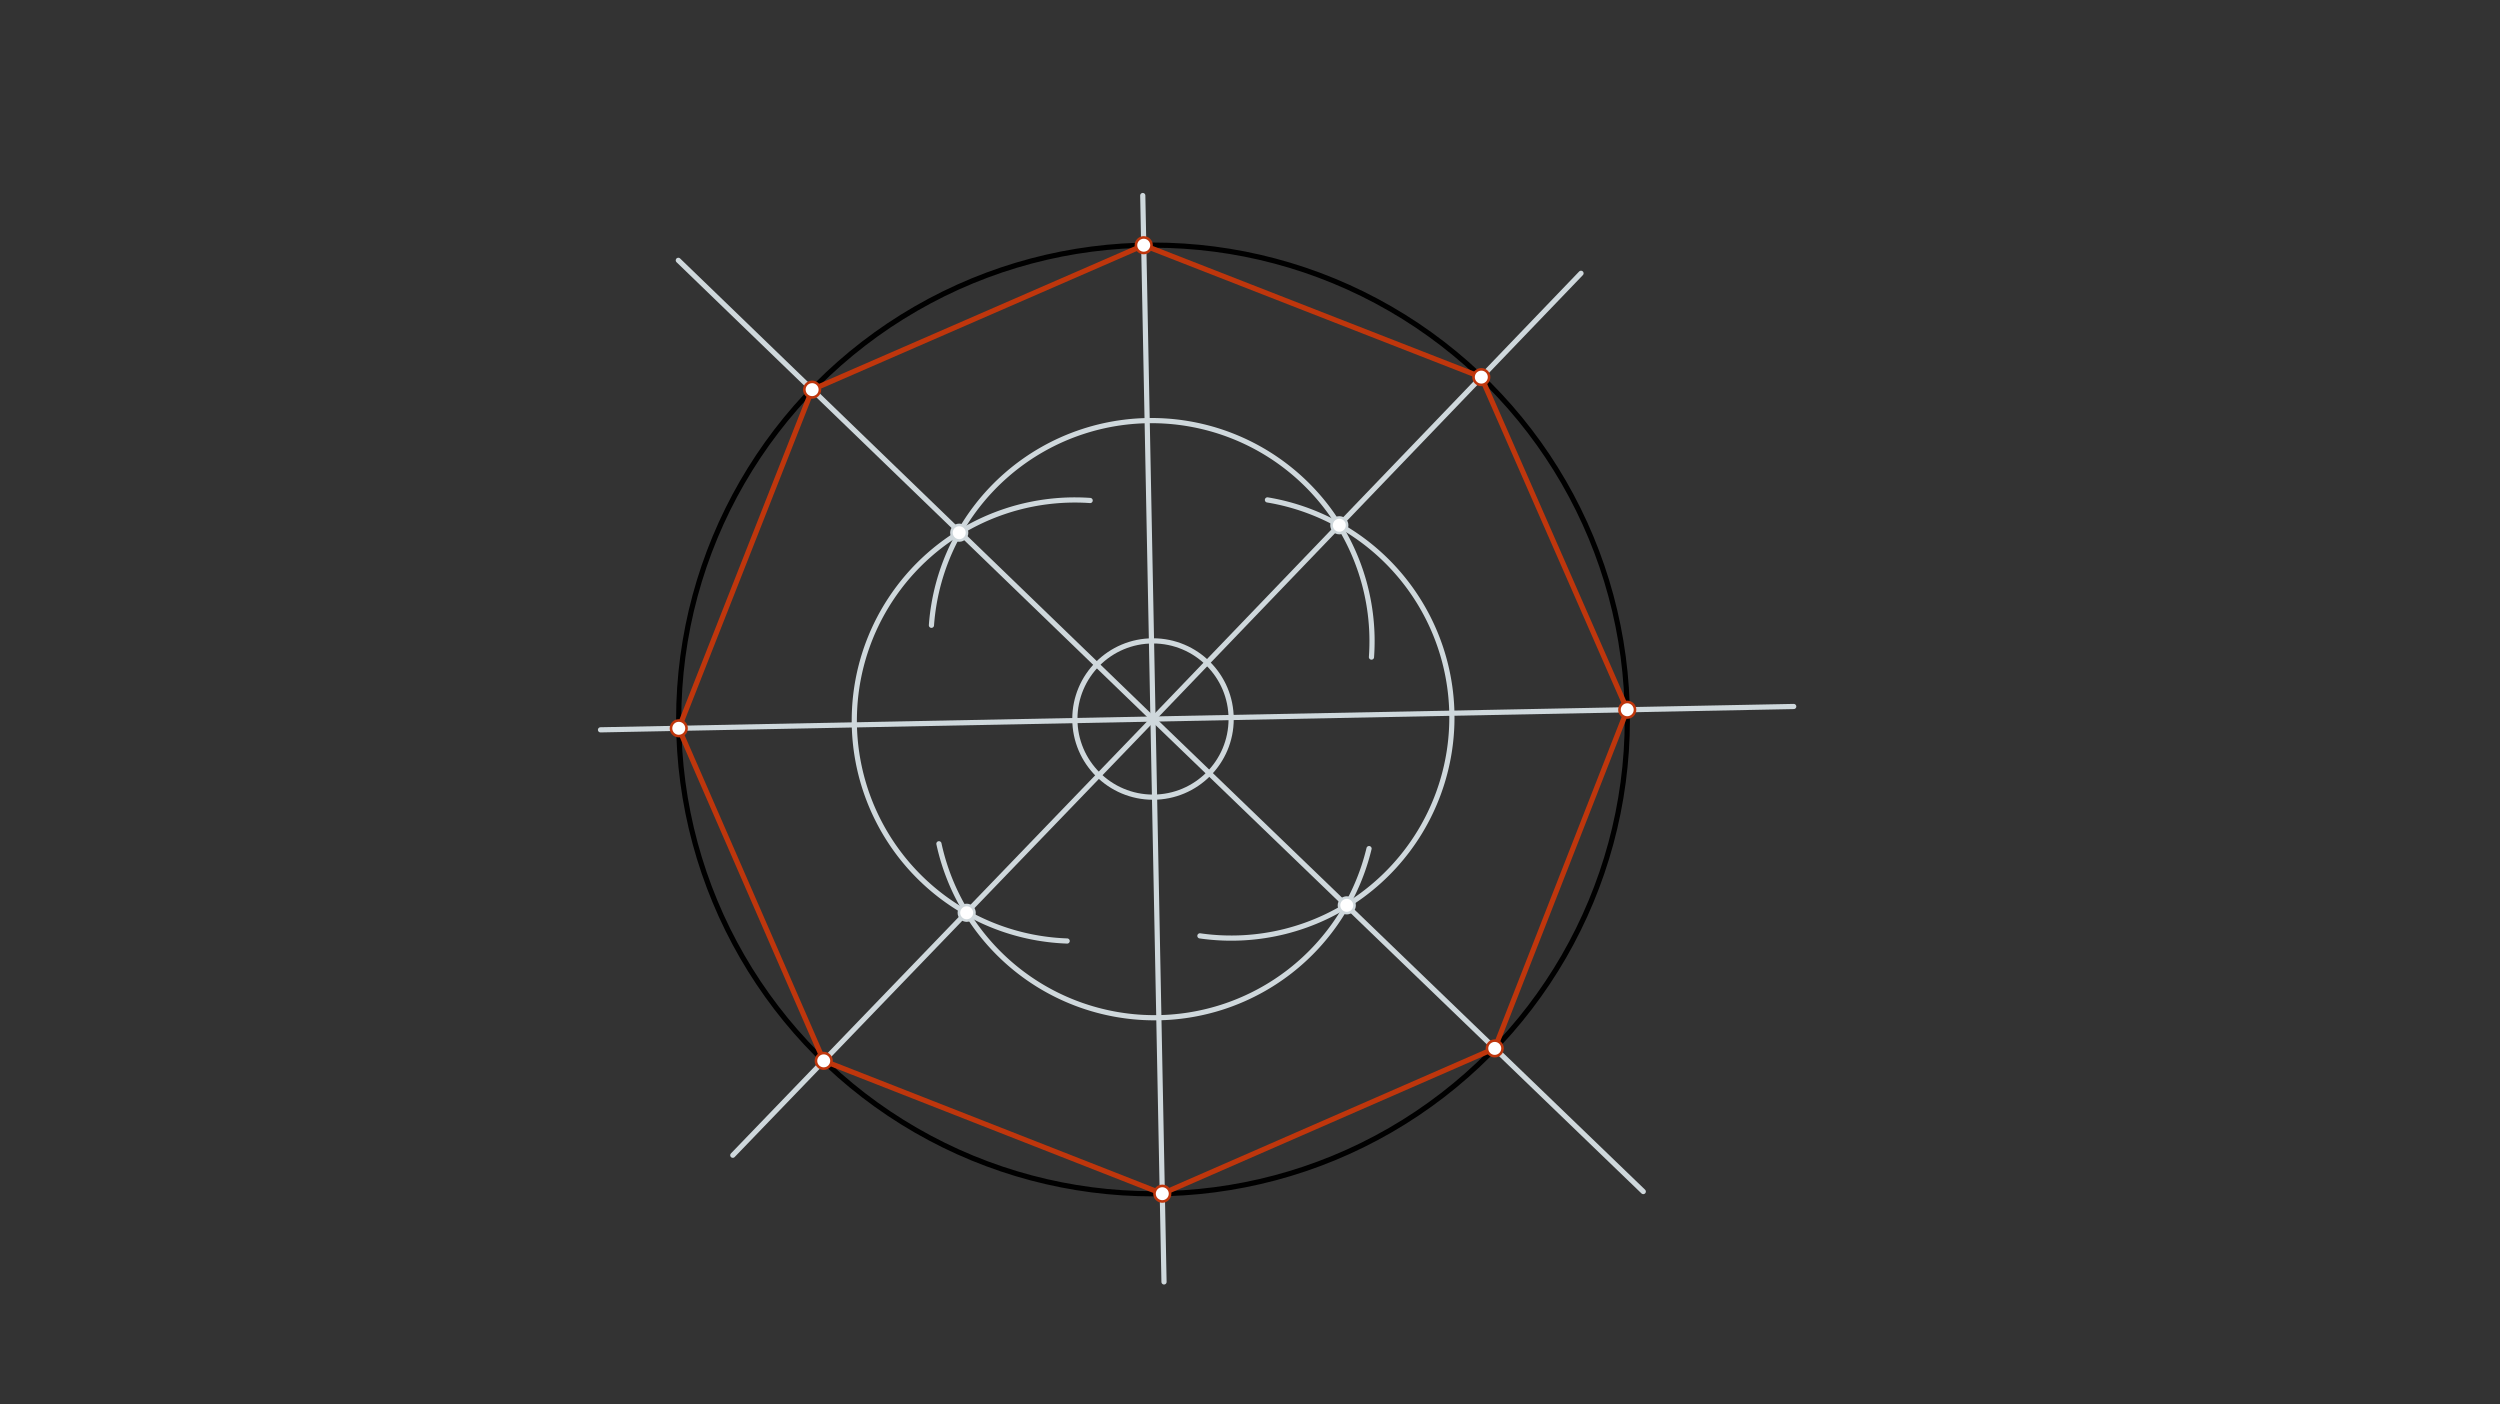 <svg xmlns="http://www.w3.org/2000/svg" class="svg--816" height="100%" preserveAspectRatio="xMidYMid meet" viewBox="0 0 963.78 541.417" width="100%"><rect x="0" y="0" width="963.78" height="541.417" fill="#333333" stroke="none"/><defs><marker id="marker-arrow" markerHeight="16" markerUnits="userSpaceOnUse" markerWidth="24" orient="auto-start-reverse" refX="24" refY="4" viewBox="0 0 24 8"><path d="M 0 0 L 24 4 L 0 8 z" stroke="inherit"></path></marker></defs><g class="aux-layer--949"></g><g class="main-layer--75a"><g class="element--733"><g class="center--a87"><line x1="440.5" y1="277.359" x2="448.5" y2="277.359" stroke="#000000" stroke-width="1" stroke-linecap="round"></line><line x1="444.5" y1="273.359" x2="444.5" y2="281.359" stroke="#000000" stroke-width="1" stroke-linecap="round"></line><circle class="hit--87b" cx="444.5" cy="277.359" r="4" stroke="none" fill="transparent"></circle></g><circle cx="444.5" cy="277.359" fill="none" r="182.858" stroke="#000000" stroke-dasharray="none" stroke-width="2"></circle></g><g class="element--733"><line stroke="#CFD8DC" stroke-dasharray="none" stroke-linecap="round" stroke-width="2" x1="231.5" x2="691.5" y1="281.359" y2="272.359"></line></g><g class="element--733"><line stroke="#CFD8DC" stroke-dasharray="none" stroke-linecap="round" stroke-width="2" x1="444.5" x2="448.742" y1="277.359" y2="494.198"></line></g><g class="element--733"><line stroke="#CFD8DC" stroke-dasharray="none" stroke-linecap="round" stroke-width="2" x1="444.5" x2="440.548" y1="277.359" y2="75.378"></line></g><g class="element--733"><g class="center--a87"><line x1="440.497" y1="277.192" x2="448.497" y2="277.192" stroke="#CFD8DC" stroke-width="1" stroke-linecap="round"></line><line x1="444.497" y1="273.192" x2="444.497" y2="281.192" stroke="#CFD8DC" stroke-width="1" stroke-linecap="round"></line><circle class="hit--87b" cx="444.497" cy="277.192" r="4" stroke="none" fill="transparent"></circle></g><circle cx="444.497" cy="277.192" fill="none" r="30.125" stroke="#CFD8DC" stroke-dasharray="none" stroke-width="2"></circle></g><g class="element--733"><path d="M 411.397 362.768 A 85.039 85.039 0 1 1 420.263 192.946" fill="none" stroke="#CFD8DC" stroke-dasharray="none" stroke-linecap="round" stroke-width="2"></path></g><g class="element--733"><path d="M 359.081 241.052 A 85.039 85.039 0 1 1 528.717 253.315" fill="none" stroke="#CFD8DC" stroke-dasharray="none" stroke-linecap="round" stroke-width="2"></path></g><g class="element--733"><path d="M 488.614 192.723 A 85.039 85.039 0 0 1 462.583 360.787" fill="none" stroke="#CFD8DC" stroke-dasharray="none" stroke-linecap="round" stroke-width="2"></path></g><g class="element--733"><path d="M 361.968 325.286 A 85.039 85.039 0 0 0 527.779 327.149" fill="none" stroke="#CFD8DC" stroke-dasharray="none" stroke-linecap="round" stroke-width="2"></path></g><g class="element--733"><line stroke="#CFD8DC" stroke-dasharray="none" stroke-linecap="round" stroke-width="2" x1="444.497" x2="282.5" y1="277.192" y2="445.359"></line></g><g class="element--733"><line stroke="#CFD8DC" stroke-dasharray="none" stroke-linecap="round" stroke-width="2" x1="444.497" x2="261.5" y1="277.192" y2="100.359"></line></g><g class="element--733"><line stroke="#CFD8DC" stroke-dasharray="none" stroke-linecap="round" stroke-width="2" x1="444.497" x2="609.5" y1="277.192" y2="105.359"></line></g><g class="element--733"><line stroke="#CFD8DC" stroke-dasharray="none" stroke-linecap="round" stroke-width="2" x1="444.497" x2="633.5" y1="277.192" y2="459.359"></line></g><g class="element--733"><line stroke="#BF360C" stroke-dasharray="none" stroke-linecap="round" stroke-width="2" x1="440.923" x2="313.086" y1="94.536" y2="150.208"></line></g><g class="element--733"><line stroke="#BF360C" stroke-dasharray="none" stroke-linecap="round" stroke-width="2" x1="313.086" x2="261.674" y1="150.208" y2="280.769"></line></g><g class="element--733"><line stroke="#BF360C" stroke-dasharray="none" stroke-linecap="round" stroke-width="2" x1="261.674" x2="317.553" y1="280.769" y2="408.971"></line></g><g class="element--733"><line stroke="#BF360C" stroke-dasharray="none" stroke-linecap="round" stroke-width="2" x1="317.553" x2="448.077" y1="408.971" y2="460.182"></line></g><g class="element--733"><line stroke="#BF360C" stroke-dasharray="none" stroke-linecap="round" stroke-width="2" x1="448.077" x2="576.241" y1="460.182" y2="404.171"></line></g><g class="element--733"><line stroke="#BF360C" stroke-dasharray="none" stroke-linecap="round" stroke-width="2" x1="576.241" x2="627.32" y1="404.171" y2="273.615"></line></g><g class="element--733"><line stroke="#BF360C" stroke-dasharray="none" stroke-linecap="round" stroke-width="2" x1="627.32" x2="571.067" y1="273.615" y2="145.383"></line></g><g class="element--733"><line stroke="#BF360C" stroke-dasharray="none" stroke-linecap="round" stroke-width="2" x1="571.067" x2="440.923" y1="145.383" y2="94.536"></line></g><g class="element--733"><circle cx="369.8" cy="205.362" r="3" stroke="#CFD8DC" stroke-width="1" fill="#ffffff"></circle>}</g><g class="element--733"><circle cx="516.327" cy="202.495" r="3" stroke="#CFD8DC" stroke-width="1" fill="#ffffff"></circle>}</g><g class="element--733"><circle cx="519.193" cy="349.022" r="3" stroke="#CFD8DC" stroke-width="1" fill="#ffffff"></circle>}</g><g class="element--733"><circle cx="372.667" cy="351.889" r="3" stroke="#CFD8DC" stroke-width="1" fill="#ffffff"></circle>}</g><g class="element--733"><circle cx="313.086" cy="150.208" r="3" stroke="#BF360C" stroke-width="1" fill="#ffffff"></circle>}</g><g class="element--733"><circle cx="440.923" cy="94.536" r="3" stroke="#BF360C" stroke-width="1" fill="#ffffff"></circle>}</g><g class="element--733"><circle cx="571.067" cy="145.383" r="3" stroke="#BF360C" stroke-width="1" fill="#ffffff"></circle>}</g><g class="element--733"><circle cx="627.32" cy="273.615" r="3" stroke="#BF360C" stroke-width="1" fill="#ffffff"></circle>}</g><g class="element--733"><circle cx="576.241" cy="404.171" r="3" stroke="#BF360C" stroke-width="1" fill="#ffffff"></circle>}</g><g class="element--733"><circle cx="448.077" cy="460.182" r="3" stroke="#BF360C" stroke-width="1" fill="#ffffff"></circle>}</g><g class="element--733"><circle cx="317.553" cy="408.971" r="3" stroke="#BF360C" stroke-width="1" fill="#ffffff"></circle>}</g><g class="element--733"><circle cx="261.674" cy="280.769" r="3" stroke="#BF360C" stroke-width="1" fill="#ffffff"></circle>}</g></g><g class="snaps-layer--ac6"></g><g class="temp-layer--52d"></g></svg>